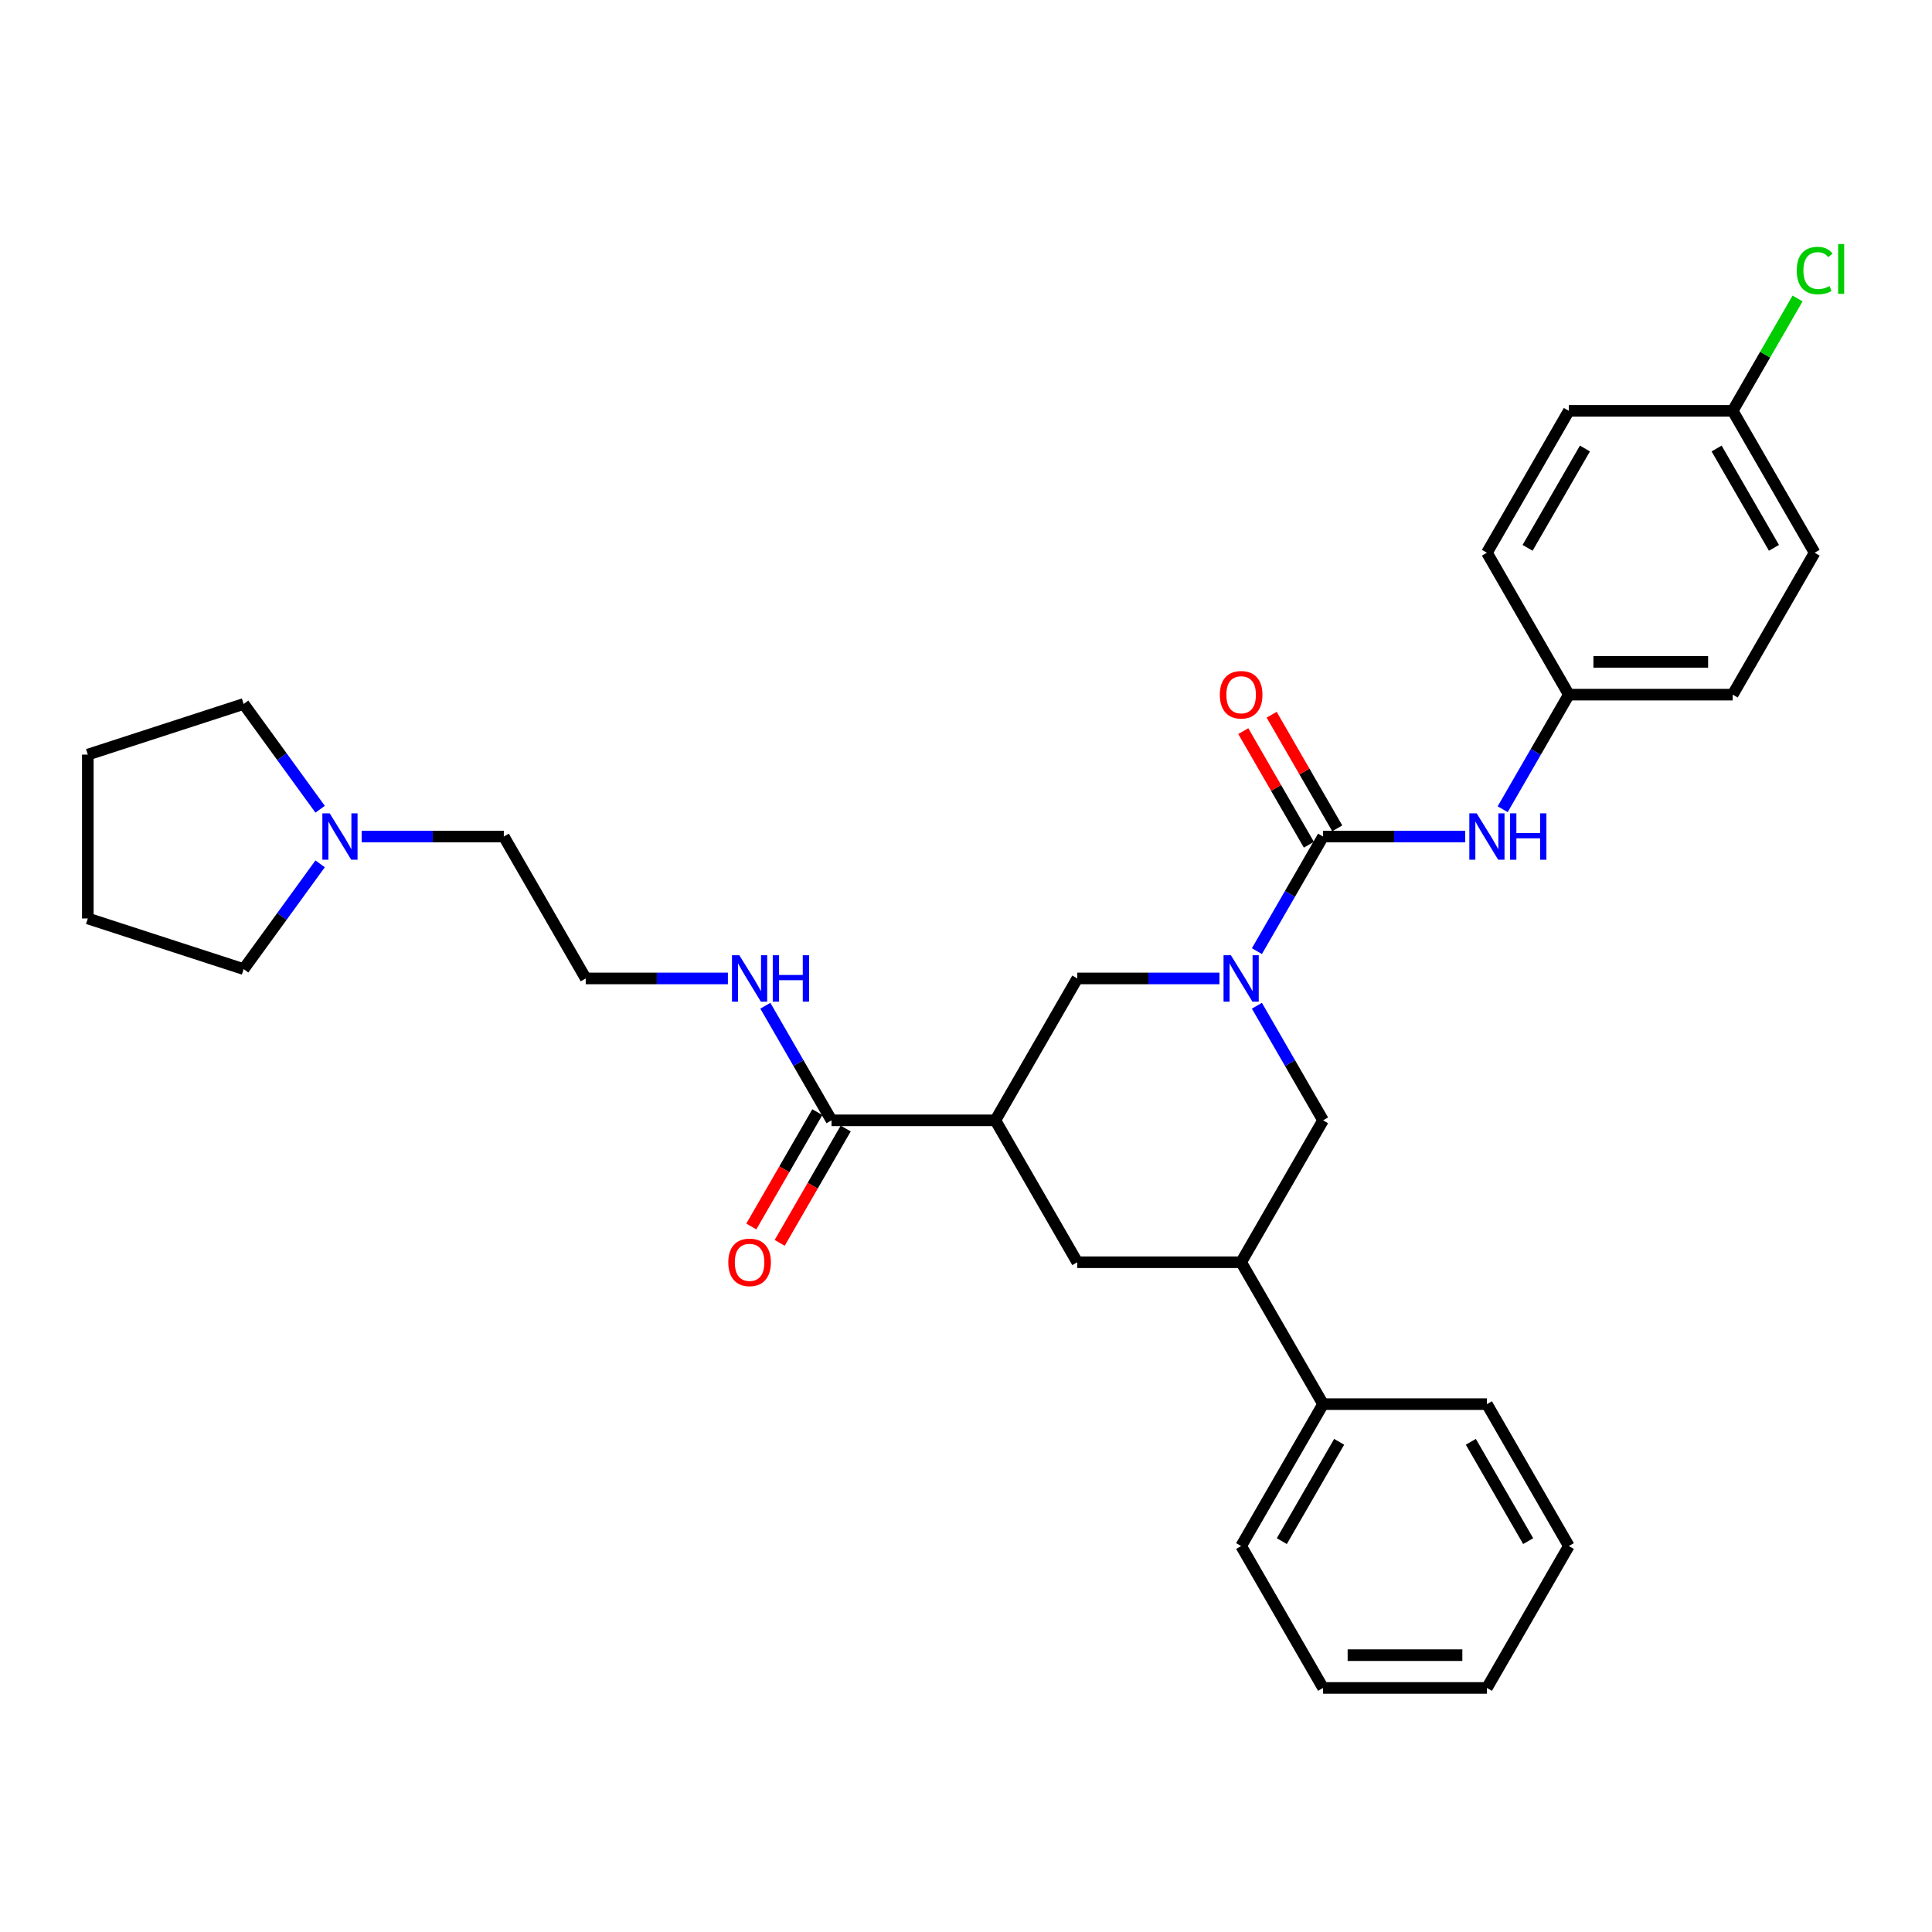 <?xml version='1.0' encoding='iso-8859-1'?>
<svg version='1.1' baseProfile='full'
              xmlns='http://www.w3.org/2000/svg'
                      xmlns:rdkit='http://www.rdkit.org/xml'
                      xmlns:xlink='http://www.w3.org/1999/xlink'
                  xml:space='preserve'
width='1000px' height='1000px' viewBox='0 0 1000 1000'>
<!-- END OF HEADER -->
<rect style='opacity:1.0;fill:#FFFFFF;stroke:none' width='1000' height='1000' x='0' y='0'> </rect>
<path class='bond-0' d='M 187.191,432.99 L 223.982,432.99' style='fill:none;fill-rule:evenodd;stroke:#0000FF;stroke-width:6px;stroke-linecap:butt;stroke-linejoin:miter;stroke-opacity:1' />
<path class='bond-0' d='M 223.982,432.99 L 260.772,432.99' style='fill:none;fill-rule:evenodd;stroke:#000000;stroke-width:6px;stroke-linecap:butt;stroke-linejoin:miter;stroke-opacity:1' />
<path class='bond-1' d='M 165.697,447.119 L 145.905,474.361' style='fill:none;fill-rule:evenodd;stroke:#0000FF;stroke-width:6px;stroke-linecap:butt;stroke-linejoin:miter;stroke-opacity:1' />
<path class='bond-1' d='M 145.905,474.361 L 126.113,501.602' style='fill:none;fill-rule:evenodd;stroke:#000000;stroke-width:6px;stroke-linecap:butt;stroke-linejoin:miter;stroke-opacity:1' />
<path class='bond-2' d='M 165.697,418.861 L 145.905,391.619' style='fill:none;fill-rule:evenodd;stroke:#0000FF;stroke-width:6px;stroke-linecap:butt;stroke-linejoin:miter;stroke-opacity:1' />
<path class='bond-2' d='M 145.905,391.619 L 126.113,364.378' style='fill:none;fill-rule:evenodd;stroke:#000000;stroke-width:6px;stroke-linecap:butt;stroke-linejoin:miter;stroke-opacity:1' />
<path class='bond-3' d='M 430.39,579.884 L 413.267,550.225' style='fill:none;fill-rule:evenodd;stroke:#000000;stroke-width:6px;stroke-linecap:butt;stroke-linejoin:miter;stroke-opacity:1' />
<path class='bond-3' d='M 413.267,550.225 L 396.143,520.566' style='fill:none;fill-rule:evenodd;stroke:#0000FF;stroke-width:6px;stroke-linecap:butt;stroke-linejoin:miter;stroke-opacity:1' />
<path class='bond-4' d='M 423.046,575.644 L 405.961,605.235' style='fill:none;fill-rule:evenodd;stroke:#000000;stroke-width:6px;stroke-linecap:butt;stroke-linejoin:miter;stroke-opacity:1' />
<path class='bond-4' d='M 405.961,605.235 L 388.877,634.826' style='fill:none;fill-rule:evenodd;stroke:#FF0000;stroke-width:6px;stroke-linecap:butt;stroke-linejoin:miter;stroke-opacity:1' />
<path class='bond-4' d='M 437.735,584.124 L 420.651,613.715' style='fill:none;fill-rule:evenodd;stroke:#000000;stroke-width:6px;stroke-linecap:butt;stroke-linejoin:miter;stroke-opacity:1' />
<path class='bond-4' d='M 420.651,613.715 L 403.566,643.307' style='fill:none;fill-rule:evenodd;stroke:#FF0000;stroke-width:6px;stroke-linecap:butt;stroke-linejoin:miter;stroke-opacity:1' />
<path class='bond-5' d='M 430.39,579.884 L 515.2,579.884' style='fill:none;fill-rule:evenodd;stroke:#000000;stroke-width:6px;stroke-linecap:butt;stroke-linejoin:miter;stroke-opacity:1' />
<path class='bond-6' d='M 376.757,506.437 L 339.967,506.437' style='fill:none;fill-rule:evenodd;stroke:#0000FF;stroke-width:6px;stroke-linecap:butt;stroke-linejoin:miter;stroke-opacity:1' />
<path class='bond-6' d='M 339.967,506.437 L 303.176,506.437' style='fill:none;fill-rule:evenodd;stroke:#000000;stroke-width:6px;stroke-linecap:butt;stroke-linejoin:miter;stroke-opacity:1' />
<path class='bond-7' d='M 260.772,432.99 L 303.176,506.437' style='fill:none;fill-rule:evenodd;stroke:#000000;stroke-width:6px;stroke-linecap:butt;stroke-linejoin:miter;stroke-opacity:1' />
<path class='bond-8' d='M 642.413,653.331 L 684.818,579.884' style='fill:none;fill-rule:evenodd;stroke:#000000;stroke-width:6px;stroke-linecap:butt;stroke-linejoin:miter;stroke-opacity:1' />
<path class='bond-9' d='M 642.413,653.331 L 557.604,653.331' style='fill:none;fill-rule:evenodd;stroke:#000000;stroke-width:6px;stroke-linecap:butt;stroke-linejoin:miter;stroke-opacity:1' />
<path class='bond-10' d='M 642.413,653.331 L 684.818,726.778' style='fill:none;fill-rule:evenodd;stroke:#000000;stroke-width:6px;stroke-linecap:butt;stroke-linejoin:miter;stroke-opacity:1' />
<path class='bond-11' d='M 684.818,579.884 L 667.695,550.225' style='fill:none;fill-rule:evenodd;stroke:#000000;stroke-width:6px;stroke-linecap:butt;stroke-linejoin:miter;stroke-opacity:1' />
<path class='bond-11' d='M 667.695,550.225 L 650.571,520.566' style='fill:none;fill-rule:evenodd;stroke:#0000FF;stroke-width:6px;stroke-linecap:butt;stroke-linejoin:miter;stroke-opacity:1' />
<path class='bond-12' d='M 631.185,506.437 L 594.394,506.437' style='fill:none;fill-rule:evenodd;stroke:#0000FF;stroke-width:6px;stroke-linecap:butt;stroke-linejoin:miter;stroke-opacity:1' />
<path class='bond-12' d='M 594.394,506.437 L 557.604,506.437' style='fill:none;fill-rule:evenodd;stroke:#000000;stroke-width:6px;stroke-linecap:butt;stroke-linejoin:miter;stroke-opacity:1' />
<path class='bond-13' d='M 650.571,492.308 L 667.695,462.649' style='fill:none;fill-rule:evenodd;stroke:#0000FF;stroke-width:6px;stroke-linecap:butt;stroke-linejoin:miter;stroke-opacity:1' />
<path class='bond-13' d='M 667.695,462.649 L 684.818,432.99' style='fill:none;fill-rule:evenodd;stroke:#000000;stroke-width:6px;stroke-linecap:butt;stroke-linejoin:miter;stroke-opacity:1' />
<path class='bond-14' d='M 557.604,506.437 L 515.2,579.884' style='fill:none;fill-rule:evenodd;stroke:#000000;stroke-width:6px;stroke-linecap:butt;stroke-linejoin:miter;stroke-opacity:1' />
<path class='bond-15' d='M 515.2,579.884 L 557.604,653.331' style='fill:none;fill-rule:evenodd;stroke:#000000;stroke-width:6px;stroke-linecap:butt;stroke-linejoin:miter;stroke-opacity:1' />
<path class='bond-16' d='M 812.032,359.543 L 769.627,286.096' style='fill:none;fill-rule:evenodd;stroke:#000000;stroke-width:6px;stroke-linecap:butt;stroke-linejoin:miter;stroke-opacity:1' />
<path class='bond-17' d='M 812.032,359.543 L 896.841,359.543' style='fill:none;fill-rule:evenodd;stroke:#000000;stroke-width:6px;stroke-linecap:butt;stroke-linejoin:miter;stroke-opacity:1' />
<path class='bond-17' d='M 824.753,342.581 L 884.12,342.581' style='fill:none;fill-rule:evenodd;stroke:#000000;stroke-width:6px;stroke-linecap:butt;stroke-linejoin:miter;stroke-opacity:1' />
<path class='bond-18' d='M 812.032,359.543 L 794.908,389.202' style='fill:none;fill-rule:evenodd;stroke:#000000;stroke-width:6px;stroke-linecap:butt;stroke-linejoin:miter;stroke-opacity:1' />
<path class='bond-18' d='M 794.908,389.202 L 777.785,418.861' style='fill:none;fill-rule:evenodd;stroke:#0000FF;stroke-width:6px;stroke-linecap:butt;stroke-linejoin:miter;stroke-opacity:1' />
<path class='bond-19' d='M 692.163,428.75 L 675.186,399.345' style='fill:none;fill-rule:evenodd;stroke:#000000;stroke-width:6px;stroke-linecap:butt;stroke-linejoin:miter;stroke-opacity:1' />
<path class='bond-19' d='M 675.186,399.345 L 658.209,369.941' style='fill:none;fill-rule:evenodd;stroke:#FF0000;stroke-width:6px;stroke-linecap:butt;stroke-linejoin:miter;stroke-opacity:1' />
<path class='bond-19' d='M 677.473,437.231 L 660.497,407.826' style='fill:none;fill-rule:evenodd;stroke:#000000;stroke-width:6px;stroke-linecap:butt;stroke-linejoin:miter;stroke-opacity:1' />
<path class='bond-19' d='M 660.497,407.826 L 643.52,378.422' style='fill:none;fill-rule:evenodd;stroke:#FF0000;stroke-width:6px;stroke-linecap:butt;stroke-linejoin:miter;stroke-opacity:1' />
<path class='bond-20' d='M 684.818,432.99 L 721.608,432.99' style='fill:none;fill-rule:evenodd;stroke:#000000;stroke-width:6px;stroke-linecap:butt;stroke-linejoin:miter;stroke-opacity:1' />
<path class='bond-20' d='M 721.608,432.99 L 758.399,432.99' style='fill:none;fill-rule:evenodd;stroke:#0000FF;stroke-width:6px;stroke-linecap:butt;stroke-linejoin:miter;stroke-opacity:1' />
<path class='bond-21' d='M 896.841,212.649 L 939.246,286.096' style='fill:none;fill-rule:evenodd;stroke:#000000;stroke-width:6px;stroke-linecap:butt;stroke-linejoin:miter;stroke-opacity:1' />
<path class='bond-21' d='M 888.513,232.147 L 918.196,283.56' style='fill:none;fill-rule:evenodd;stroke:#000000;stroke-width:6px;stroke-linecap:butt;stroke-linejoin:miter;stroke-opacity:1' />
<path class='bond-22' d='M 896.841,212.649 L 913.627,183.575' style='fill:none;fill-rule:evenodd;stroke:#000000;stroke-width:6px;stroke-linecap:butt;stroke-linejoin:miter;stroke-opacity:1' />
<path class='bond-22' d='M 913.627,183.575 L 930.413,154.502' style='fill:none;fill-rule:evenodd;stroke:#00CC00;stroke-width:6px;stroke-linecap:butt;stroke-linejoin:miter;stroke-opacity:1' />
<path class='bond-23' d='M 896.841,212.649 L 812.032,212.649' style='fill:none;fill-rule:evenodd;stroke:#000000;stroke-width:6px;stroke-linecap:butt;stroke-linejoin:miter;stroke-opacity:1' />
<path class='bond-24' d='M 769.627,286.096 L 812.032,212.649' style='fill:none;fill-rule:evenodd;stroke:#000000;stroke-width:6px;stroke-linecap:butt;stroke-linejoin:miter;stroke-opacity:1' />
<path class='bond-24' d='M 790.677,283.56 L 820.361,232.147' style='fill:none;fill-rule:evenodd;stroke:#000000;stroke-width:6px;stroke-linecap:butt;stroke-linejoin:miter;stroke-opacity:1' />
<path class='bond-25' d='M 684.818,726.778 L 642.413,800.225' style='fill:none;fill-rule:evenodd;stroke:#000000;stroke-width:6px;stroke-linecap:butt;stroke-linejoin:miter;stroke-opacity:1' />
<path class='bond-25' d='M 693.147,746.276 L 663.464,797.689' style='fill:none;fill-rule:evenodd;stroke:#000000;stroke-width:6px;stroke-linecap:butt;stroke-linejoin:miter;stroke-opacity:1' />
<path class='bond-26' d='M 684.818,726.778 L 769.627,726.778' style='fill:none;fill-rule:evenodd;stroke:#000000;stroke-width:6px;stroke-linecap:butt;stroke-linejoin:miter;stroke-opacity:1' />
<path class='bond-27' d='M 642.413,800.225 L 684.818,873.672' style='fill:none;fill-rule:evenodd;stroke:#000000;stroke-width:6px;stroke-linecap:butt;stroke-linejoin:miter;stroke-opacity:1' />
<path class='bond-28' d='M 769.627,726.778 L 812.032,800.225' style='fill:none;fill-rule:evenodd;stroke:#000000;stroke-width:6px;stroke-linecap:butt;stroke-linejoin:miter;stroke-opacity:1' />
<path class='bond-28' d='M 761.299,746.276 L 790.982,797.689' style='fill:none;fill-rule:evenodd;stroke:#000000;stroke-width:6px;stroke-linecap:butt;stroke-linejoin:miter;stroke-opacity:1' />
<path class='bond-29' d='M 684.818,873.672 L 769.627,873.672' style='fill:none;fill-rule:evenodd;stroke:#000000;stroke-width:6px;stroke-linecap:butt;stroke-linejoin:miter;stroke-opacity:1' />
<path class='bond-29' d='M 697.539,856.71 L 756.906,856.71' style='fill:none;fill-rule:evenodd;stroke:#000000;stroke-width:6px;stroke-linecap:butt;stroke-linejoin:miter;stroke-opacity:1' />
<path class='bond-30' d='M 812.032,800.225 L 769.627,873.672' style='fill:none;fill-rule:evenodd;stroke:#000000;stroke-width:6px;stroke-linecap:butt;stroke-linejoin:miter;stroke-opacity:1' />
<path class='bond-31' d='M 896.841,359.543 L 939.246,286.096' style='fill:none;fill-rule:evenodd;stroke:#000000;stroke-width:6px;stroke-linecap:butt;stroke-linejoin:miter;stroke-opacity:1' />
<path class='bond-32' d='M 126.113,501.602 L 45.455,475.395' style='fill:none;fill-rule:evenodd;stroke:#000000;stroke-width:6px;stroke-linecap:butt;stroke-linejoin:miter;stroke-opacity:1' />
<path class='bond-33' d='M 126.113,364.378 L 45.455,390.585' style='fill:none;fill-rule:evenodd;stroke:#000000;stroke-width:6px;stroke-linecap:butt;stroke-linejoin:miter;stroke-opacity:1' />
<path class='bond-34' d='M 45.455,390.585 L 45.455,475.395' style='fill:none;fill-rule:evenodd;stroke:#000000;stroke-width:6px;stroke-linecap:butt;stroke-linejoin:miter;stroke-opacity:1' />
<path  class='atom-0' d='M 170.654 420.981
L 178.524 433.702
Q 179.304 434.958, 180.559 437.231
Q 181.814 439.503, 181.882 439.639
L 181.882 420.981
L 185.071 420.981
L 185.071 444.999
L 181.78 444.999
L 173.333 431.09
Q 172.35 429.462, 171.298 427.596
Q 170.28 425.73, 169.975 425.154
L 169.975 444.999
L 166.854 444.999
L 166.854 420.981
L 170.654 420.981
' fill='#0000FF'/>
<path  class='atom-2' d='M 382.677 494.428
L 390.547 507.149
Q 391.327 508.405, 392.582 510.677
Q 393.838 512.95, 393.905 513.086
L 393.905 494.428
L 397.094 494.428
L 397.094 518.446
L 393.804 518.446
L 385.357 504.537
Q 384.373 502.909, 383.321 501.043
Q 382.303 499.177, 381.998 498.601
L 381.998 518.446
L 378.877 518.446
L 378.877 494.428
L 382.677 494.428
' fill='#0000FF'/>
<path  class='atom-2' d='M 399.978 494.428
L 403.234 494.428
L 403.234 504.639
L 415.515 504.639
L 415.515 494.428
L 418.771 494.428
L 418.771 518.446
L 415.515 518.446
L 415.515 507.353
L 403.234 507.353
L 403.234 518.446
L 399.978 518.446
L 399.978 494.428
' fill='#0000FF'/>
<path  class='atom-3' d='M 376.961 653.399
Q 376.961 647.632, 379.81 644.409
Q 382.66 641.186, 387.986 641.186
Q 393.312 641.186, 396.161 644.409
Q 399.011 647.632, 399.011 653.399
Q 399.011 659.234, 396.127 662.558
Q 393.244 665.849, 387.986 665.849
Q 382.694 665.849, 379.81 662.558
Q 376.961 659.268, 376.961 653.399
M 387.986 663.135
Q 391.649 663.135, 393.617 660.692
Q 395.619 658.216, 395.619 653.399
Q 395.619 648.683, 393.617 646.309
Q 391.649 643.9, 387.986 643.9
Q 384.322 643.9, 382.32 646.275
Q 380.353 648.649, 380.353 653.399
Q 380.353 658.25, 382.32 660.692
Q 384.322 663.135, 387.986 663.135
' fill='#FF0000'/>
<path  class='atom-7' d='M 637.104 494.428
L 644.975 507.149
Q 645.755 508.405, 647.01 510.677
Q 648.265 512.95, 648.333 513.086
L 648.333 494.428
L 651.522 494.428
L 651.522 518.446
L 648.231 518.446
L 639.784 504.537
Q 638.801 502.909, 637.749 501.043
Q 636.731 499.177, 636.426 498.601
L 636.426 518.446
L 633.305 518.446
L 633.305 494.428
L 637.104 494.428
' fill='#0000FF'/>
<path  class='atom-13' d='M 631.388 359.611
Q 631.388 353.844, 634.238 350.621
Q 637.087 347.398, 642.413 347.398
Q 647.739 347.398, 650.589 350.621
Q 653.439 353.844, 653.439 359.611
Q 653.439 365.446, 650.555 368.77
Q 647.672 372.061, 642.413 372.061
Q 637.121 372.061, 634.238 368.77
Q 631.388 365.48, 631.388 359.611
M 642.413 369.347
Q 646.077 369.347, 648.045 366.905
Q 650.046 364.428, 650.046 359.611
Q 650.046 354.896, 648.045 352.521
Q 646.077 350.112, 642.413 350.112
Q 638.75 350.112, 636.748 352.487
Q 634.781 354.862, 634.781 359.611
Q 634.781 364.462, 636.748 366.905
Q 638.75 369.347, 642.413 369.347
' fill='#FF0000'/>
<path  class='atom-14' d='M 764.318 420.981
L 772.189 433.702
Q 772.969 434.958, 774.224 437.231
Q 775.479 439.503, 775.547 439.639
L 775.547 420.981
L 778.736 420.981
L 778.736 444.999
L 775.445 444.999
L 766.998 431.09
Q 766.014 429.462, 764.963 427.596
Q 763.945 425.73, 763.64 425.154
L 763.64 444.999
L 760.519 444.999
L 760.519 420.981
L 764.318 420.981
' fill='#0000FF'/>
<path  class='atom-14' d='M 781.619 420.981
L 784.876 420.981
L 784.876 431.192
L 797.156 431.192
L 797.156 420.981
L 800.413 420.981
L 800.413 444.999
L 797.156 444.999
L 797.156 433.906
L 784.876 433.906
L 784.876 444.999
L 781.619 444.999
L 781.619 420.981
' fill='#0000FF'/>
<path  class='atom-16' d='M 929.985 140.033
Q 929.985 134.063, 932.766 130.942
Q 935.582 127.787, 940.908 127.787
Q 945.861 127.787, 948.507 131.281
L 946.268 133.113
Q 944.334 130.569, 940.908 130.569
Q 937.278 130.569, 935.345 133.011
Q 933.445 135.42, 933.445 140.033
Q 933.445 144.783, 935.412 147.225
Q 937.414 149.668, 941.281 149.668
Q 943.927 149.668, 947.014 148.073
L 947.964 150.618
Q 946.709 151.432, 944.809 151.907
Q 942.91 152.382, 940.806 152.382
Q 935.582 152.382, 932.766 149.193
Q 929.985 146.004, 929.985 140.033
' fill='#00CC00'/>
<path  class='atom-16' d='M 951.424 126.328
L 954.545 126.328
L 954.545 152.076
L 951.424 152.076
L 951.424 126.328
' fill='#00CC00'/>
</svg>
